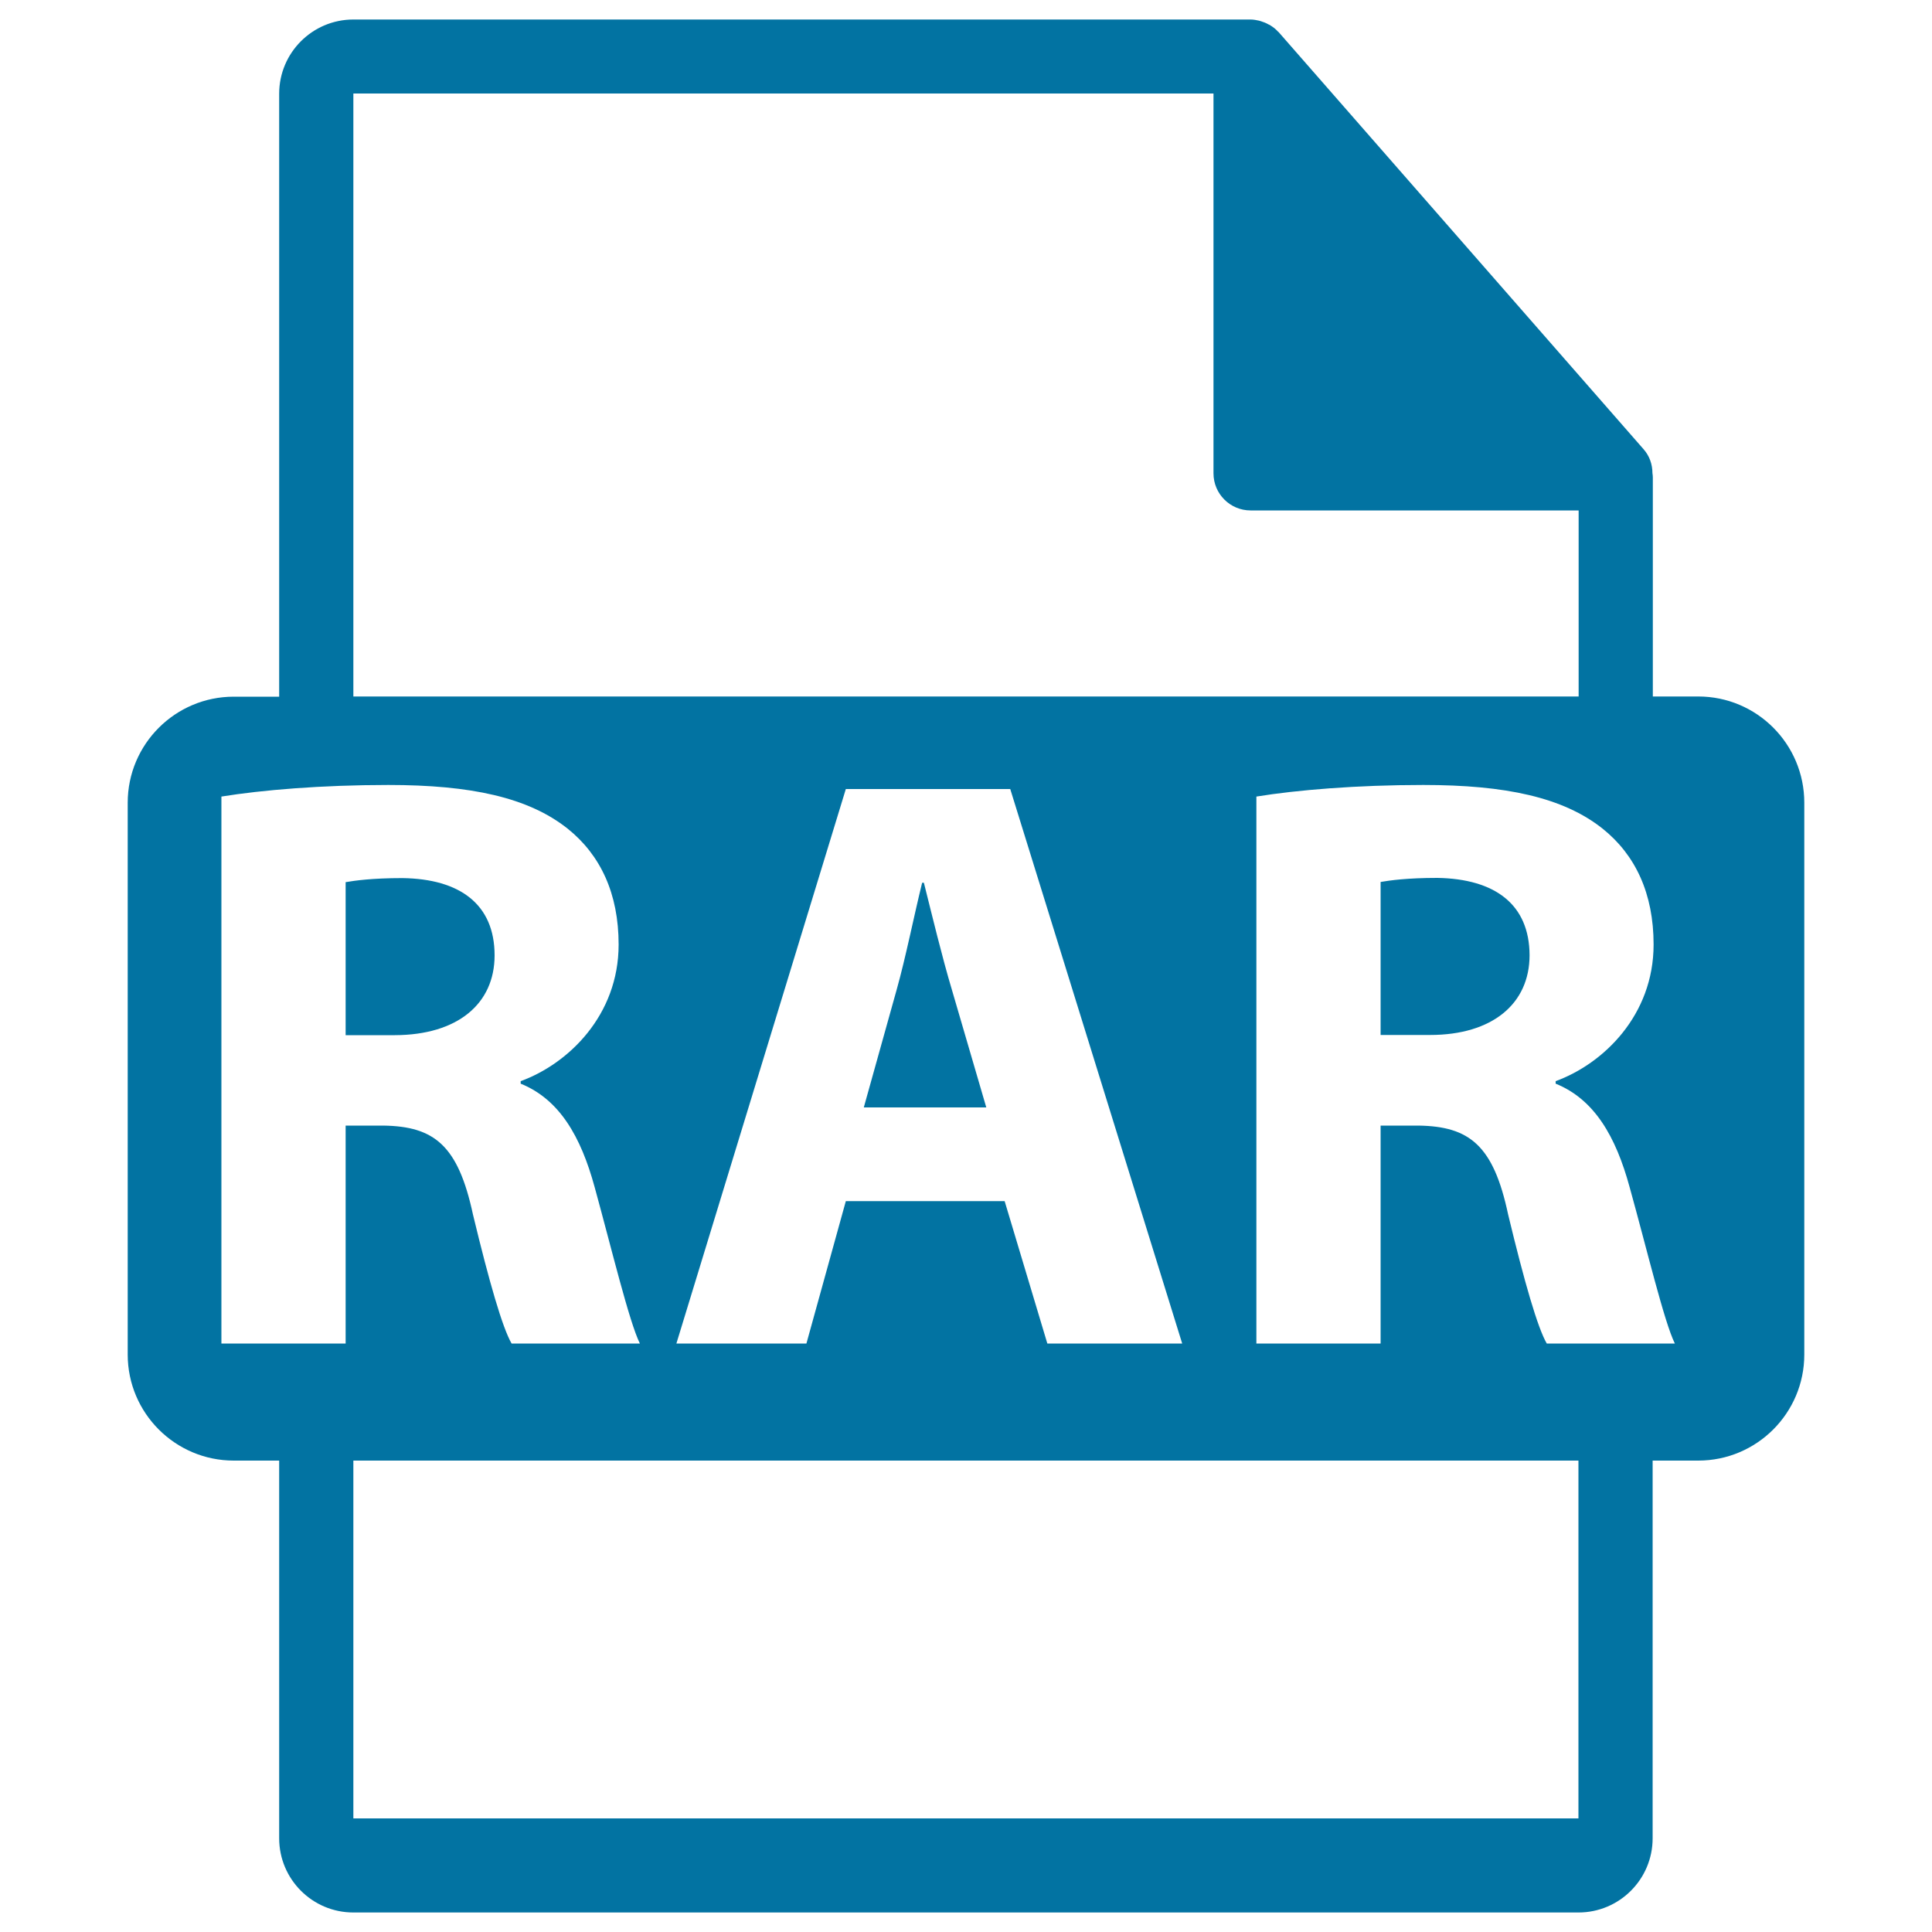 <svg xmlns="http://www.w3.org/2000/svg" viewBox="0 0 1000 1000" style="fill:#0273a2">
<title>RAR File Format SVG icon</title>
<g><path d="M492.7,512.3c-5.1-17-10.2-38.3-14.5-55.4h-0.9c-4.2,17-8.5,38.7-13.2,55.4l-17,60.9h63.4L492.7,512.3z"/><path d="M879,360.5h-23.5V247c0-0.7-0.1-1.4-0.2-2.1c0-4.5-1.5-8.9-4.6-12.4L661.8,16.6c-0.1-0.1-0.1-0.1-0.2-0.1c-1.1-1.3-2.4-2.3-3.8-3.2c-0.4-0.3-0.8-0.5-1.3-0.7c-1.2-0.7-2.5-1.2-3.8-1.6c-0.4-0.1-0.7-0.2-1-0.3c-1.4-0.3-2.9-0.6-4.4-0.6H182.9c-21.2,0-38.4,17.2-38.4,38.4v312.1H121c-30.3,0-54.9,24.6-54.9,54.9v285.6c0,30.3,24.6,54.9,54.9,54.9h23.5v195.5c0,21.2,17.2,38.4,38.4,38.4h634.1c21.2,0,38.4-17.2,38.4-38.4V756H879c30.3,0,54.9-24.6,54.9-54.9V415.5C933.9,385.1,909.3,360.5,879,360.5z M182.9,48.4h445.2v196.6c0,10.6,8.6,19.2,19.2,19.2h169.8v96.3H182.9V48.4z M611.9,695.4h-69.8L520,621.7h-82.2l-20.4,73.7h-67.3l87.7-287h85.1L611.9,695.4z M178.9,582.6v112.8h-64.3V412.3c20.9-3.4,51.9-6,86.4-6c42.6,0,72.4,6.4,92.8,22.6c17,13.6,26.4,33.6,26.4,60c0,36.6-26,61.7-50.7,70.7v1.3c20,8.1,31.1,27.2,38.3,53.6c8.9,32.4,17.9,69.8,23.4,80.9h-66.4c-4.7-8.1-11.5-31.5-20-66.8c-7.7-35.8-20-45.6-46.4-46H178.9L178.9,582.6z M817.1,941.2H182.9V756h634.1V941.2L817.1,941.2z M800.6,695.4c-4.7-8.1-11.5-31.5-20-66.8c-7.6-35.8-20-45.6-46.4-46h-19.6v112.8h-64.3V412.3c20.9-3.4,51.9-6,86.4-6c42.6,0,72.4,6.4,92.8,22.6c17,13.6,26.4,33.6,26.4,60c0,36.6-26,61.7-50.7,70.7v1.3c20,8.1,31.1,27.2,38.3,53.6c9,32.4,17.9,69.8,23.4,80.9L800.6,695.4L800.6,695.4z"/><path d="M256,494.5c0-26.4-17.9-39.6-47.7-40c-15.8,0-24.7,1.3-29.4,2.1v79.2h25.5C236.8,535.7,256,519.6,256,494.5z"/><path d="M744,454.4c-15.8,0-24.7,1.3-29.4,2.1v79.2h25.6c32.3,0,51.5-16.2,51.5-41.3C791.6,468.1,773.8,454.9,744,454.4z"/></g>
</svg>